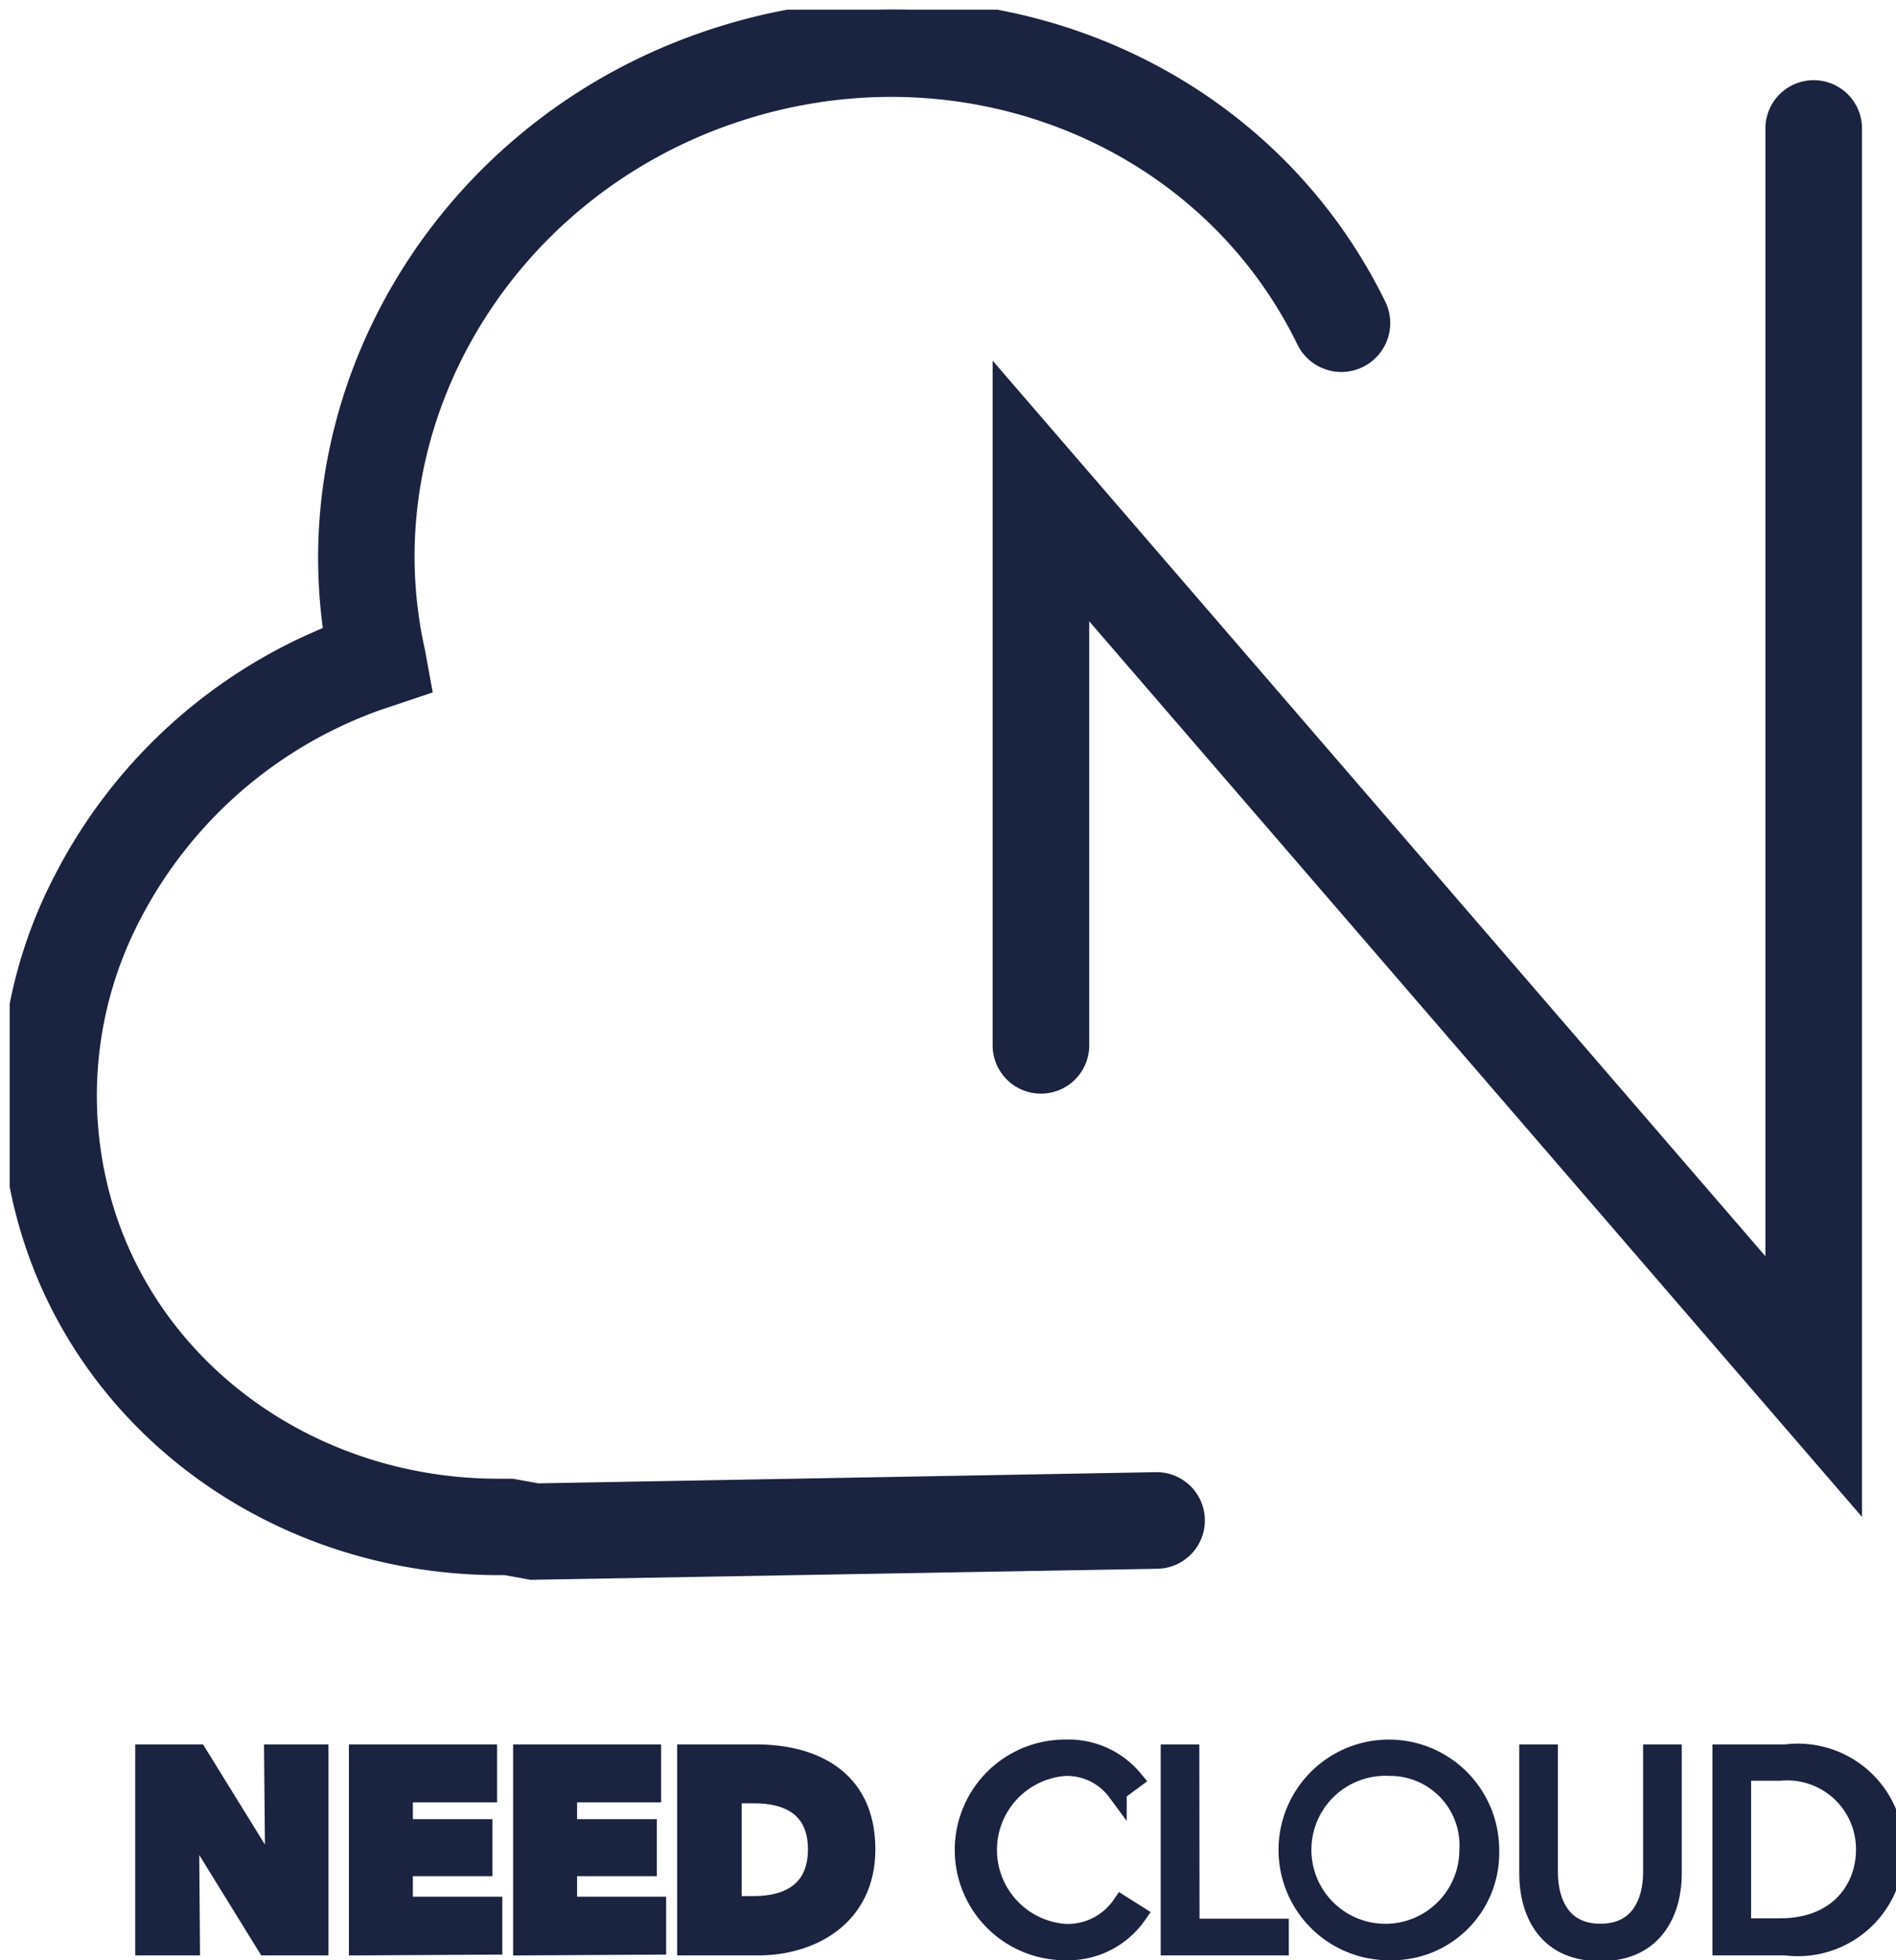 <svg xmlns="http://www.w3.org/2000/svg" xmlns:xlink="http://www.w3.org/1999/xlink" viewBox="0 0 98.14 101.45"><defs><style>.cls-1,.cls-5{fill:none;}.cls-2{clip-path:url(#clip-path);}.cls-3{isolation:isolate;}.cls-4,.cls-6{fill:#1a2340;}.cls-5,.cls-6{stroke:#1a2340;}</style><clipPath id="clip-path" transform="translate(0.5 0.5)"><rect class="cls-1" width="98.28" height="103.98"></rect></clipPath></defs><g id="Calque_2" data-name="Calque 2"><g id="Groupe_52" data-name="Groupe 52"><g class="cls-2"><g id="Groupe_51" data-name="Groupe 51"><g id="NEED_" data-name="NEED " class="cls-3"><g class="cls-3"><path class="cls-4" d="M13.3,100.2l-4-6.48h0l.05,6.48H7V90.28H9.73l4,6.47h0l-.06-6.47H16v9.92Z" transform="translate(0.5 0.5)"></path><path class="cls-4" d="M18.06,100.2V90.28h6.67v2H20.37v1.87h4.12V96.1H20.37v2.06H25v2Z" transform="translate(0.5 0.5)"></path><path class="cls-4" d="M26.56,100.2V90.28h6.66v2H28.87v1.87H33V96.1H28.87v2.06h4.61v2Z" transform="translate(0.5 0.5)"></path><path class="cls-4" d="M38.75,100.2h-3.7V90.28h3.59c2.82,0,5.67,1.18,5.67,4.93C44.31,98.7,41.48,100.2,38.75,100.2Zm-.17-7.87H37.39v5.8h1.14c1.71,0,3.29-.7,3.29-2.92S40.24,92.33,38.58,92.33Z" transform="translate(0.5 0.5)"></path></g><g class="cls-3"><path class="cls-5" d="M13.3,100.2l-4-6.48h0l.05,6.48H7V90.28H9.73l4,6.47h0l-.06-6.47H16v9.92Z" transform="translate(0.5 0.5)"></path><path class="cls-5" d="M18.06,100.2V90.28h6.67v2H20.37v1.87h4.12V96.1H20.37v2.06H25v2Z" transform="translate(0.5 0.5)"></path><path class="cls-5" d="M26.56,100.2V90.28h6.66v2H28.87v1.87H33V96.1H28.87v2.06h4.61v2Z" transform="translate(0.5 0.5)"></path><path class="cls-5" d="M38.75,100.2h-3.7V90.28h3.59c2.82,0,5.67,1.18,5.67,4.93C44.31,98.7,41.48,100.2,38.75,100.2Zm-.17-7.87H37.39v5.8h1.14c1.71,0,3.29-.7,3.29-2.92S40.24,92.33,38.58,92.33Z" transform="translate(0.5 0.5)"></path></g></g><g id="CLOUD" class="cls-3"><g class="cls-3"><path class="cls-4" d="M58.35,98.6a4.35,4.35,0,0,1-3.72,1.85,5.21,5.21,0,0,1,0-10.42,4.35,4.35,0,0,1,3.53,1.57l-.84.62a3.23,3.23,0,0,0-2.67-1.31,4.34,4.34,0,0,0,0,8.66,3.39,3.39,0,0,0,2.91-1.47Z" transform="translate(0.5 0.5)"></path></g><g class="cls-3"><path class="cls-5" d="M58.35,98.6a4.35,4.35,0,0,1-3.72,1.85,5.21,5.21,0,0,1,0-10.42,4.35,4.35,0,0,1,3.53,1.57l-.84.62a3.23,3.23,0,0,0-2.67-1.31,4.34,4.34,0,0,0,0,8.66,3.39,3.39,0,0,0,2.91-1.47Z" transform="translate(0.5 0.5)"></path></g><g class="cls-3"><path class="cls-4" d="M61.09,99.3h4.62v.9H60.08V90.28h1Z" transform="translate(0.5 0.5)"></path></g><g class="cls-3"><path class="cls-5" d="M61.09,99.3h4.62v.9H60.08V90.28h1Z" transform="translate(0.5 0.5)"></path></g><g class="cls-3"><path class="cls-4" d="M71.43,100.45a5.21,5.21,0,1,1,5.17-5.21A5.05,5.05,0,0,1,71.43,100.45Zm0-9.54a4.33,4.33,0,1,0,4.11,4.33A4.09,4.09,0,0,0,71.43,90.91Z" transform="translate(0.5 0.5)"></path><path class="cls-4" d="M78.64,96.5V90.28h1v6.11c0,1.6.69,3.17,2.7,3.17s2.71-1.57,2.71-3.17V90.28h1V96.5c0,1.66-.75,4-3.72,4S78.64,98.16,78.64,96.5Z" transform="translate(0.5 0.5)"></path><path class="cls-4" d="M88.64,90.28h3.29a5,5,0,1,1,0,9.92H88.64Zm1,9h2c3,0,4.43-2,4.43-4.06a4.06,4.06,0,0,0-4.43-4.06h-2Z" transform="translate(0.5 0.5)"></path></g><g class="cls-3"><path class="cls-5" d="M71.43,100.45a5.21,5.21,0,1,1,5.17-5.21A5.05,5.05,0,0,1,71.43,100.45Zm0-9.54a4.33,4.33,0,1,0,4.11,4.33A4.09,4.09,0,0,0,71.43,90.91Z" transform="translate(0.5 0.5)"></path><path class="cls-5" d="M78.64,96.5V90.28h1v6.11c0,1.6.69,3.17,2.7,3.17s2.71-1.57,2.71-3.17V90.28h1V96.5c0,1.66-.75,4-3.72,4S78.64,98.16,78.64,96.5Z" transform="translate(0.5 0.5)"></path><path class="cls-5" d="M88.64,90.28h3.29a5,5,0,1,1,0,9.92H88.64Zm1,9h2c3,0,4.43-2,4.43-4.06a4.06,4.06,0,0,0-4.43-4.06h-2Z" transform="translate(0.5 0.5)"></path></g></g><path id="Trac&#xE9;_30" data-name="Trac&#xE9; 30" class="cls-6" d="M95.38,76.66l-40-46.35V53.6a2,2,0,1,1-4,0V19.51l40,46.35V6.15a2,2,0,1,1,4,0Z" transform="translate(0.5 0.5)"></path><path id="Trac&#xE9;_31" data-name="Trac&#xE9; 31" class="cls-6" d="M27,80.76l-1.33-.24h-.32c-10.83,0-20.38-6.45-23.89-16.18a24.11,24.11,0,0,1,1.3-19.27,26.94,26.94,0,0,1,14-12.75c-1.94-13,5.91-25.88,18.85-30.54,13.83-5,28.93.84,35.15,13.56A2,2,0,0,1,67.1,17.1C61.79,6.23,48.81,1.26,36.92,5.55,25.29,9.74,18.42,21.63,21,33.2L21.33,35l-2.21.74A23,23,0,0,0,6.3,46.88,20.18,20.18,0,0,0,5.19,63c2.94,8.14,11,13.53,20.11,13.53H26l1.33.24,32-.58a2,2,0,1,1,.07,4h0Z" transform="translate(0.5 0.5)"></path></g></g></g></g></svg>